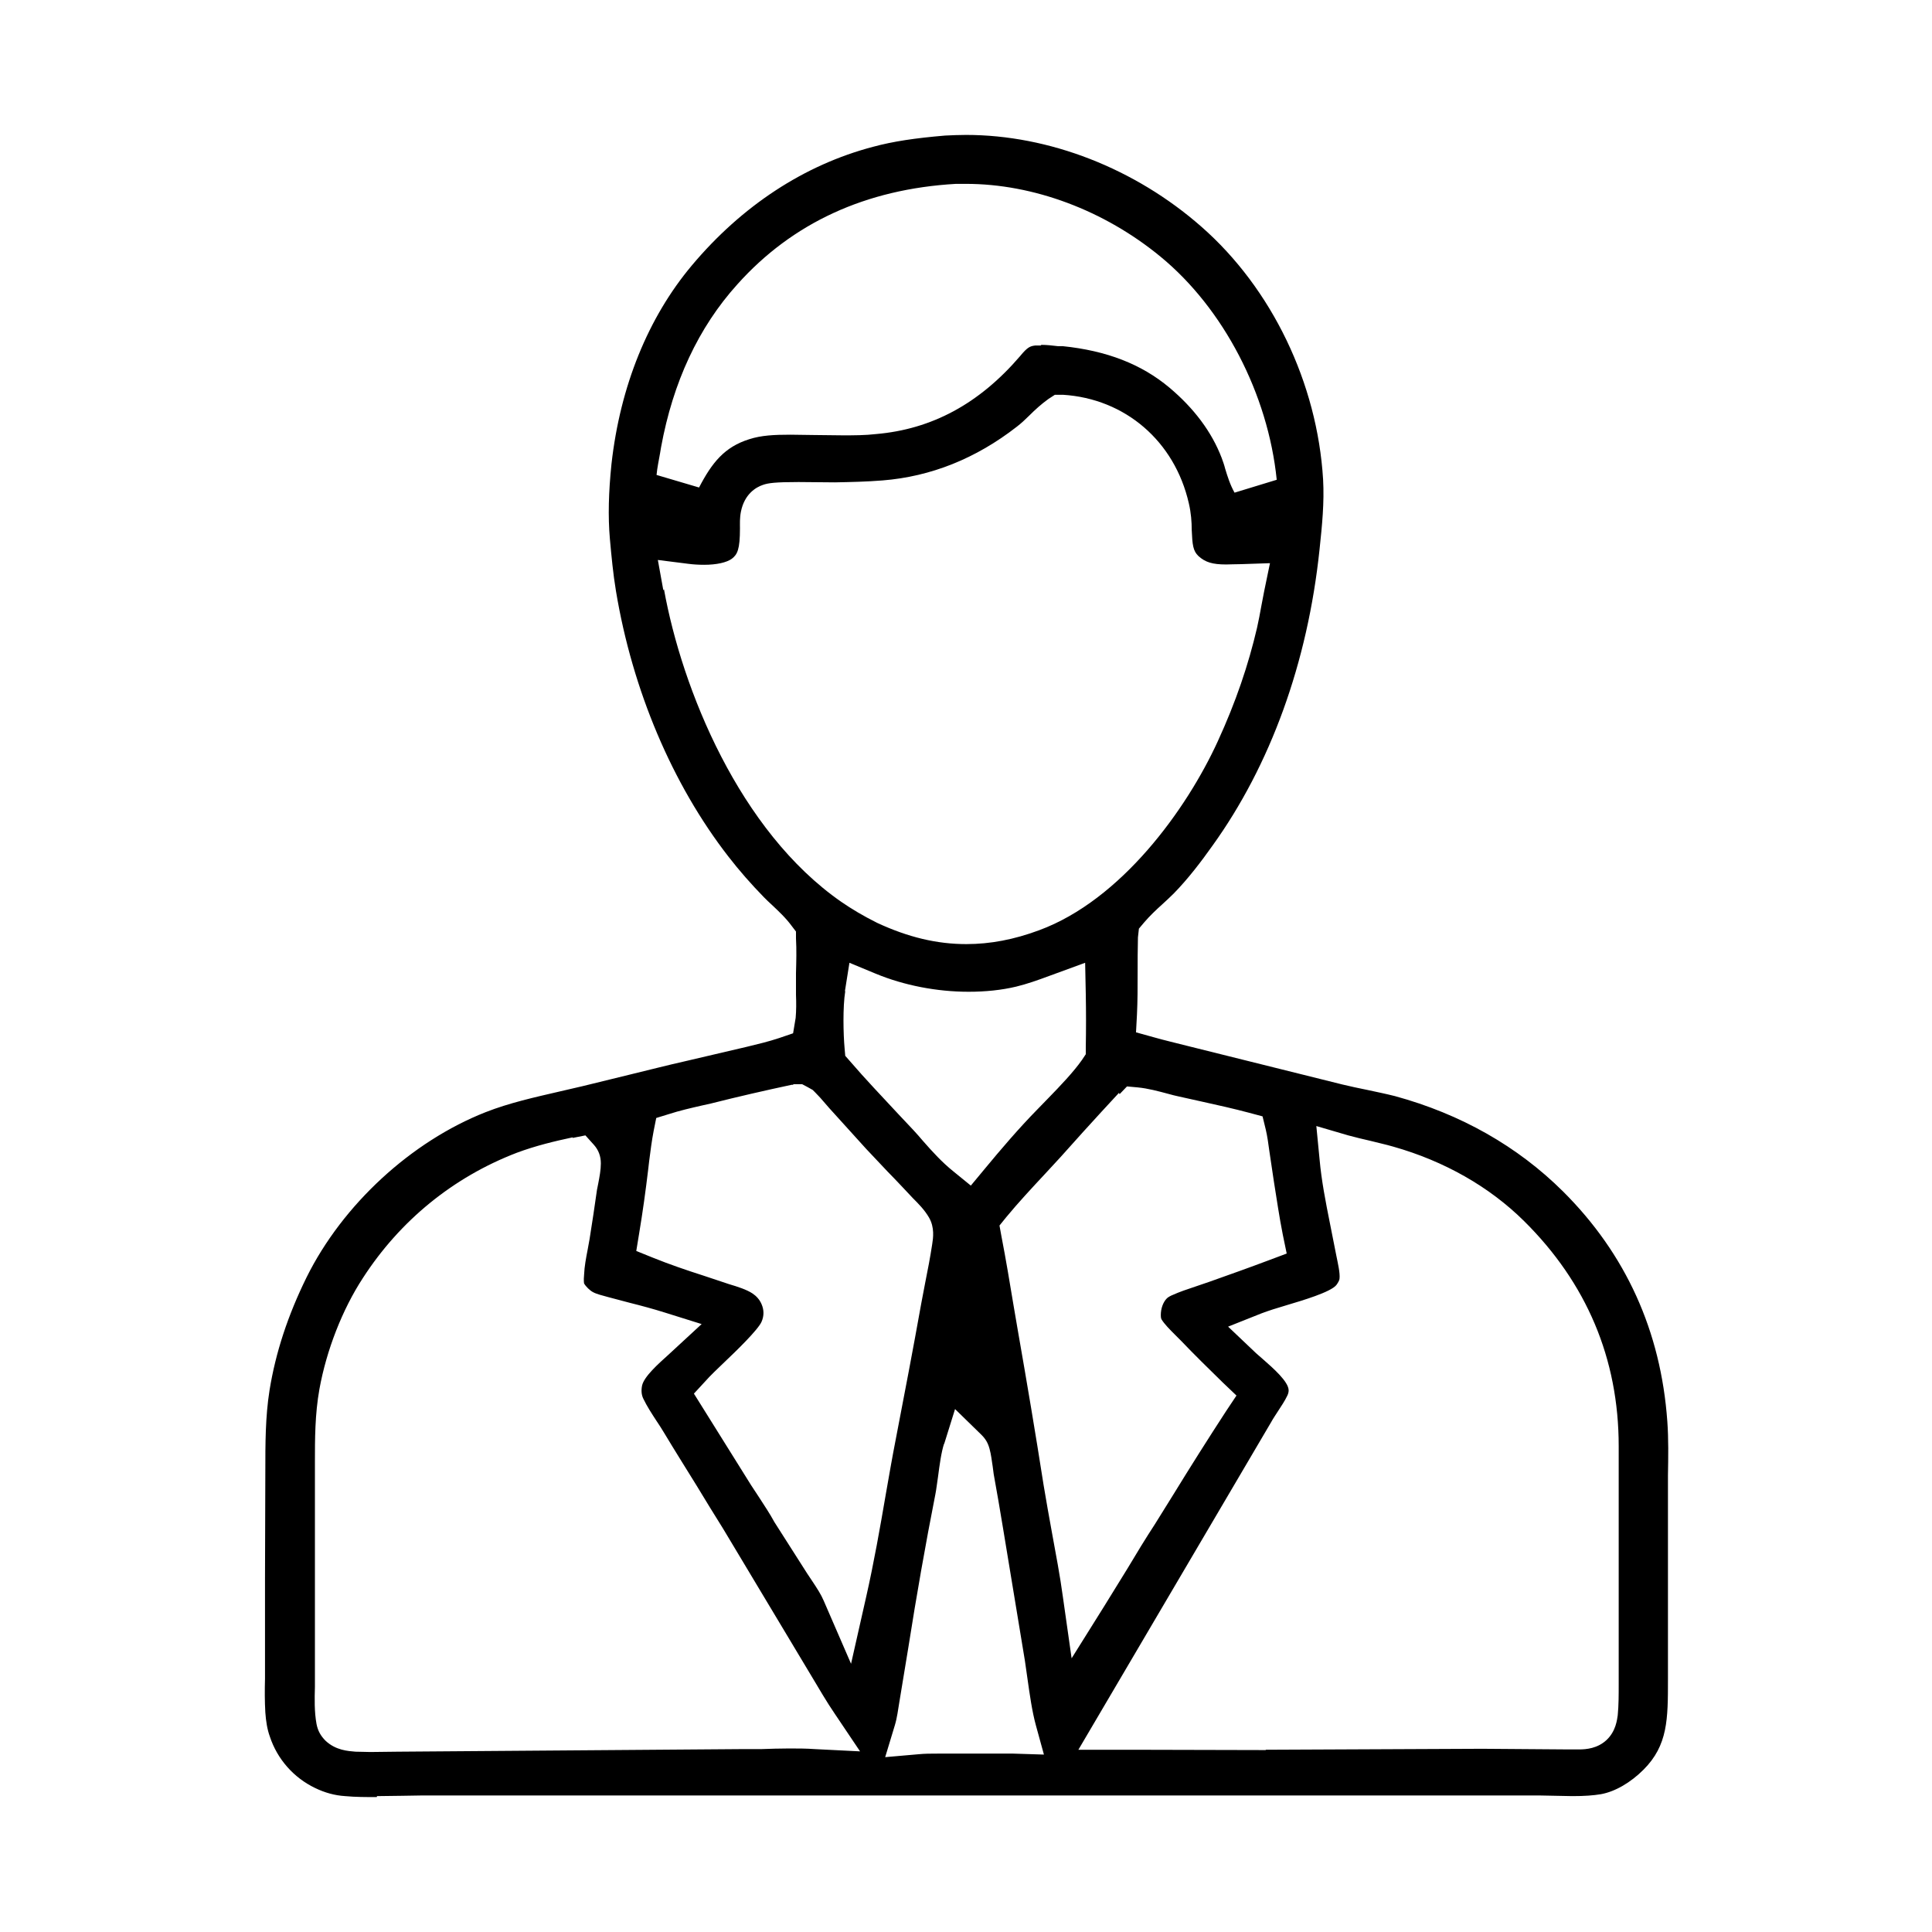 <?xml version="1.0" encoding="UTF-8"?>
<svg id="Camada_1" xmlns="http://www.w3.org/2000/svg" version="1.1" viewBox="0 0 60 60">
  <!-- Generator: Adobe Illustrator 29.5.0, SVG Export Plug-In . SVG Version: 2.1.0 Build 137)  -->
  <path d="M11.7,55.81c-.33,0-.66,0-.98-.03-.33-.02-.64-.11-.93-.25-.67-.32-1.18-.9-1.41-1.6-.08-.22-.12-.47-.14-.75-.02-.34-.02-.7-.01-1.05v-3.13s.01-3.29.01-3.29c0-.88,0-1.71.13-2.53.19-1.18.57-2.33,1.15-3.51,1.12-2.26,3.25-4.22,5.56-5.13.74-.29,1.51-.46,2.33-.65l.69-.16c.49-.12.98-.24,1.47-.36.58-.14,1.16-.29,1.74-.42l1.88-.44c.33-.08.67-.16,1-.27l.44-.15.08-.48c.02-.23.02-.47.01-.71v-.68c.01-.36.02-.72,0-1.08v-.21s-.13-.17-.13-.17c-.19-.26-.42-.47-.62-.66-.09-.08-.17-.16-.25-.24-.39-.4-.76-.82-1.1-1.26-1.74-2.24-2.98-5.17-3.49-8.24-.09-.54-.14-1.08-.19-1.63-.06-.69-.04-1.45.05-2.32.27-2.42,1.14-4.55,2.49-6.16,1.56-1.86,3.5-3.13,5.63-3.69.63-.17,1.3-.27,2.24-.35.21-.01.43-.02.65-.02,2.58,0,5.25,1.04,7.31,2.85,2.19,1.92,3.6,4.86,3.78,7.85.04.71-.03,1.42-.11,2.17-.37,3.53-1.53,6.71-3.33,9.21-.34.48-.75,1.02-1.2,1.48-.11.11-.23.22-.35.33-.2.18-.4.37-.57.57l-.16.19-.03.27c-.01.38-.01.76-.01,1.13,0,.42,0,.84-.02,1.26l-.03.56.54.15c.35.1.7.18,1.05.27l4.82,1.2c.26.06.52.12.78.17.28.06.57.12.85.19,2.05.56,3.81,1.56,5.22,2.96,1.95,1.94,3.04,4.34,3.24,7.14.04.54.03,1.12.02,1.68,0,.29,0,.58,0,.86v5.47c0,1.24,0,2.05-.76,2.81-.4.4-.88.68-1.32.76-.24.04-.51.06-.89.06-.17,0-.85-.02-1.01-.02h-3.52s-13.53,0-13.53,0H13.1s-1.16.02-1.39.02ZM29.32,44.83c-.09.28-.14.66-.19,1.04-.03.19-.05.38-.08.53-.31,1.57-.59,3.17-.84,4.76l-.28,1.7c-.04.24-.07.49-.14.72l-.3.99,1.03-.09c.2-.02.39-.02.59-.02h.8c.29,0,.59,0,.89,0,.22,0,.45,0,.67,0l.95.03-.25-.91c-.12-.44-.19-.95-.26-1.44l-.08-.56-.68-4.12c-.09-.56-.19-1.12-.29-1.68l-.03-.23c-.03-.19-.05-.38-.1-.56-.05-.18-.12-.3-.25-.43l-.82-.8-.34,1.09ZM17.79,35.32c-.56.12-1.15.26-1.74.48-1.98.76-3.63,2.11-4.78,3.89-.64.98-1.13,2.24-1.35,3.45-.14.78-.14,1.55-.14,2.29v3.55c0,1.02,0,2.04,0,3.07v.34c-.01.36-.02.77.05,1.15.04.21.13.37.28.52.32.3.7.32.93.34.17,0,.32.01.46.01.17,0,.85-.01.85-.01l10.66-.08h.62c.29-.01.58-.02.87-.02.27,0,.54,0,.81.02l1.4.07-.78-1.16c-.26-.38-.49-.78-.73-1.18l-2.74-4.57c-.28-.45-.56-.9-.83-1.35-.34-.55-.68-1.09-1.01-1.64-.07-.12-.15-.24-.23-.36-.15-.23-.3-.46-.41-.69-.06-.12-.07-.26-.04-.41.06-.28.51-.68.81-.95l1.04-.96-1.15-.36c-.35-.11-.72-.21-1.08-.3l-.68-.18c-.18-.05-.35-.09-.46-.15-.1-.05-.23-.18-.28-.27,0,0-.02-.08,0-.28.01-.25.06-.51.11-.77l.06-.33c.08-.51.16-1.02.23-1.53l.04-.2c.04-.21.08-.42.08-.62,0-.22-.07-.41-.21-.57l-.27-.3-.4.08ZM39.3,54.34c.48,0,6.73-.03,6.73-.03l2.67.02c.11,0,.22,0,.34,0,.22,0,.57-.03.85-.29.3-.28.33-.65.35-.77.03-.31.03-.63.03-.95v-7.41c0-2.72-1-5.07-2.94-6.99-1.07-1.06-2.47-1.86-4.06-2.31-.24-.07-.48-.12-.71-.18-.23-.05-.46-.11-.69-.17l-.99-.29.1,1.03c.06.67.19,1.33.32,1.98l.2,1.01c.05.25.12.54.1.72,0,.04-.04.12-.1.2-.18.22-1.06.48-1.53.62-.31.09-.59.18-.8.26l-1.03.41.8.76c.08.08.18.16.28.25.32.28.8.7.8.97,0,.04-.01.1-.04.16-.08.17-.19.33-.3.5-.07.11-.14.21-.2.32l-5.99,10.18h1.64c.7,0,3.49.01,4.19.01ZM24.64,33.69h-.06c-.84.18-1.67.37-2.5.58l-.27.06c-.35.08-.7.16-1.04.27l-.39.12-.08.4c-.06.31-.1.63-.14.94l-.03.26c-.08.67-.17,1.32-.28,1.98l-.09.55.52.21c.52.21,1.05.39,1.58.56l.78.26c.27.08.55.17.73.29.12.08.22.19.28.33.08.18.08.37,0,.55-.11.25-.79.91-1.16,1.26-.23.22-.44.42-.58.58l-.36.39,1.78,2.85.25.38c.16.25.33.5.47.76l1.02,1.6.16.24c.14.21.27.41.35.6l.85,1.96.47-2.08c.24-1.06.43-2.14.61-3.19.1-.57.2-1.15.31-1.71.27-1.4.54-2.81.79-4.21l.12-.63c.08-.4.16-.81.22-1.21.03-.19.08-.52-.1-.83-.14-.24-.33-.43-.5-.6,0,0-.56-.6-.78-.82-.22-.24-.45-.47-.67-.71l-1.15-1.27-.13-.15c-.1-.12-.2-.23-.31-.34l-.07-.07-.16-.09-.17-.09h-.28ZM34.75,33.94c-.37.4-.74.8-1.11,1.21-.23.26-.47.52-.7.78l-.48.52c-.41.44-.83.89-1.21,1.35l-.21.26.06.33c.14.72.26,1.45.38,2.17l.13.76c.28,1.6.55,3.2.8,4.8.08.49.17.98.26,1.48.12.66.25,1.33.34,2l.27,1.9,1.02-1.63c.24-.38.47-.77.71-1.15.28-.47.56-.93.86-1.39l.56-.9c.54-.88,1.09-1.75,1.65-2.61l.32-.48-.42-.4c-.44-.43-.88-.86-1.3-1.3l-.18-.18c-.17-.17-.34-.34-.43-.49h0s-.02-.03-.02-.13c0-.2.07-.4.19-.52.04-.04.14-.09.17-.1.22-.1.46-.18.7-.26l.44-.15c.62-.22,1.24-.44,1.85-.67l.56-.21-.12-.58c-.11-.55-.19-1.11-.28-1.67l-.14-.94c-.03-.22-.06-.45-.11-.66l-.1-.41-.41-.11c-.49-.13-.98-.24-1.48-.35l-.72-.16c-.1-.02-.21-.05-.32-.08-.3-.08-.63-.17-.95-.2l-.33-.03-.23.24ZM26.25,30.78c-.08.5-.06,1.34-.02,1.78l.02.23.15.17c.48.56.99,1.09,1.49,1.63l.48.51c.1.11.2.22.3.34.29.33.59.66.94.94l.54.44.44-.53c.48-.58,1.05-1.25,1.63-1.84l.34-.35c.37-.38.78-.81,1.04-1.18l.12-.18v-.22c.01-.55.01-1.09,0-1.64l-.02-.98-1.12.41c-.35.13-.69.25-1.02.33-.46.11-.96.16-1.48.16-.99,0-2.01-.2-2.88-.56l-.82-.34-.14.88ZM20.62,18.3c.56,3.1,2.34,7.51,5.51,9.71.32.22.67.43,1.11.65.97.45,1.86.66,2.77.66.74,0,1.48-.14,2.26-.43,2.55-.94,4.58-3.75,5.55-5.87.56-1.22.95-2.37,1.22-3.53.05-.22.09-.44.13-.66.03-.16.06-.31.09-.47l.18-.87-.89.03c-.22,0-.34.01-.47.01-.43,0-.65-.07-.86-.26-.17-.16-.19-.35-.21-.81,0-.25-.02-.53-.09-.83-.44-1.93-1.98-3.25-3.91-3.37h-.25s-.2.13-.2.13c-.21.15-.41.33-.6.52-.12.12-.25.24-.38.34-1.27.99-2.67,1.55-4.17,1.67-.49.04-.98.05-1.48.06,0,0-.88-.01-1.13-.01-.71,0-.95.03-1.11.09-.21.07-.57.28-.68.83-.04.2-.03.38-.03.52,0,.65-.08.81-.25.94-.16.12-.48.19-.86.19-.17,0-.34-.01-.49-.03l-.95-.12.17.94ZM32.34,10.71c.17,0,.34.02.51.04h.15c1.37.14,2.45.56,3.32,1.29.76.64,1.31,1.37,1.62,2.18.04.11.08.22.11.34.07.23.15.49.29.74l1.31-.4c-.27-2.66-1.65-5.32-3.61-6.93-1.75-1.44-3.95-2.26-6.04-2.26-.1,0-.21,0-.31,0-2.8.16-5.08,1.21-6.79,3.12-1.21,1.34-2,3.04-2.37,5.06l-.03.18c-.04.23-.09.46-.11.68l1.32.39c.4-.77.79-1.26,1.56-1.5.37-.12.77-.14,1.28-.14,0,0,1.4.02,1.62.02.35,0,.7,0,1.04-.04,1.73-.15,3.2-.94,4.47-2.42.23-.28.31-.31.47-.33.05,0,.11,0,.17,0Z"/>
</svg>